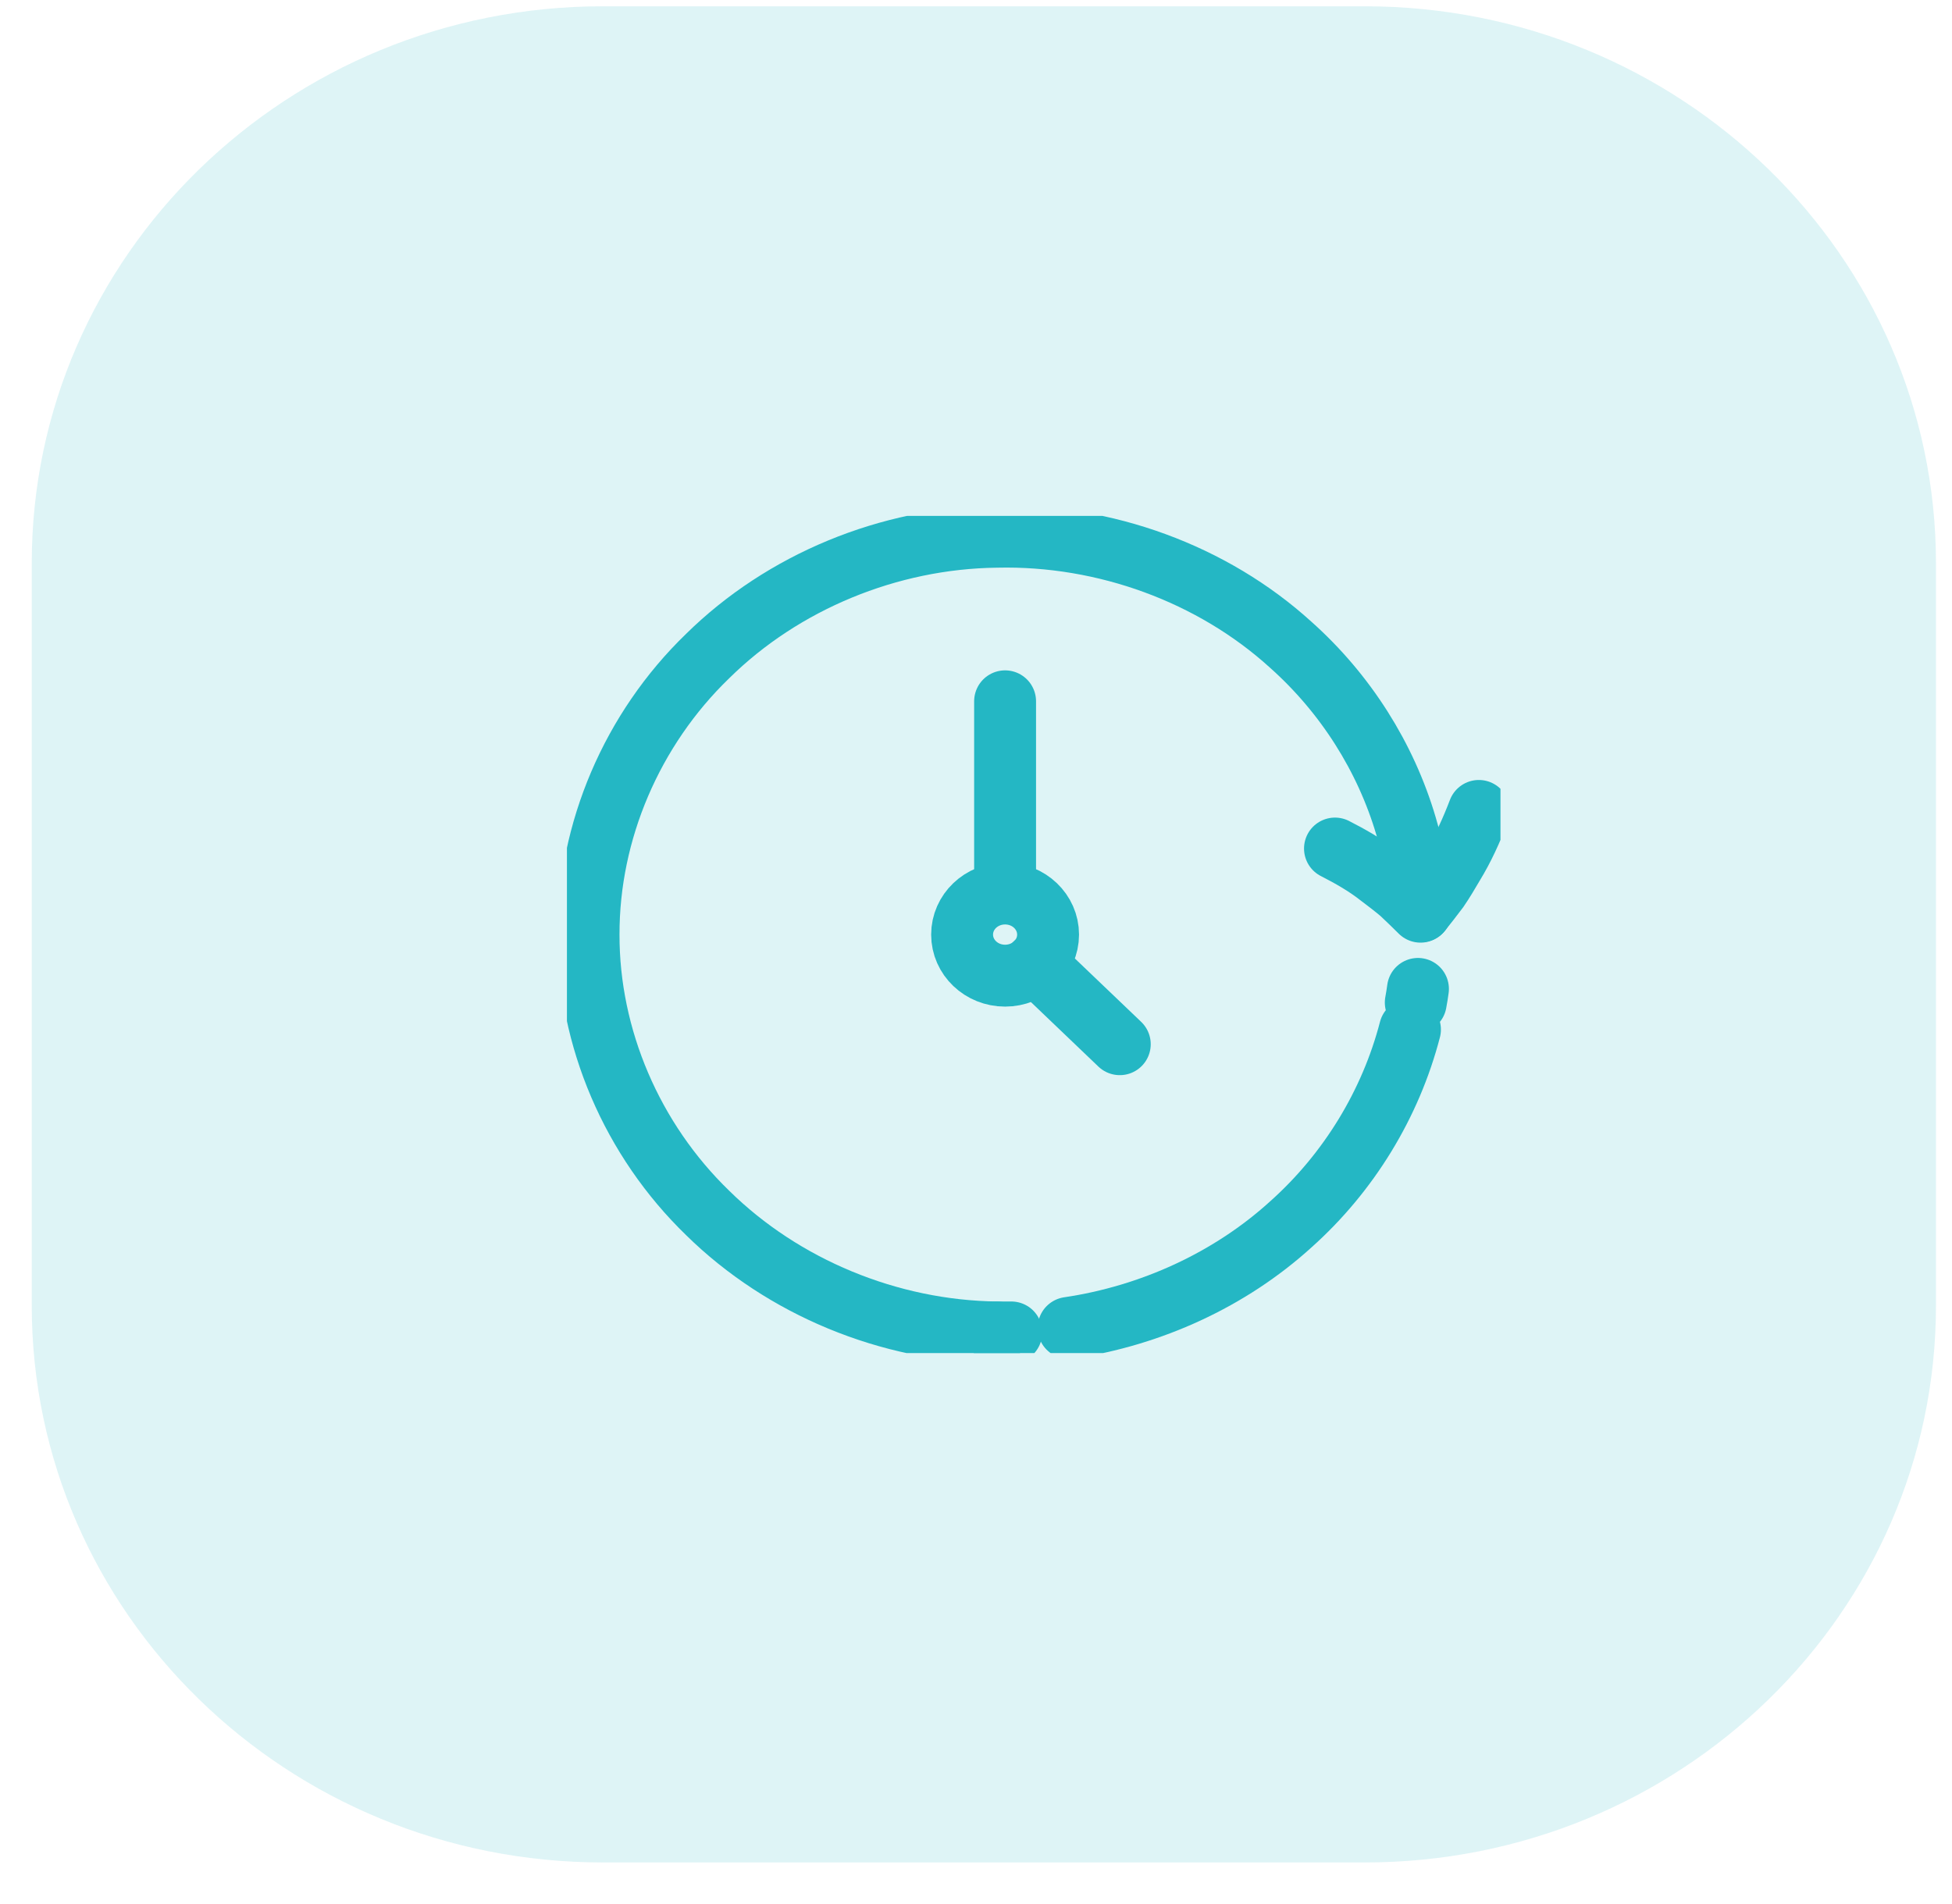 <svg width="41" height="40" viewBox="0 0 41 40" fill="none" xmlns="http://www.w3.org/2000/svg">
<g clip-path="url(#clip0_660_1298)">
<path d="M0.667 11.83C0.667 5.37 6.039 0.132 12.665 0.132H28.665C35.29 0.132 40.663 5.37 40.663 11.83V27.43C40.663 33.889 35.29 39.127 28.665 39.127H12.665C6.039 39.127 0.667 33.889 0.667 27.43V11.83Z" fill="#24B7C4" fill-opacity="0.15"/>
<g clip-path="url(#clip1_660_1298)">
<path d="M21.111 18.767V14.733" stroke="#24B7C4" stroke-width="1.3" stroke-linecap="round" stroke-linejoin="round"/>
<path d="M21.111 20.497C21.61 20.497 22.014 20.111 22.014 19.634C22.014 19.157 21.61 18.771 21.111 18.771C20.612 18.771 20.208 19.157 20.208 19.634C20.208 20.111 20.612 20.497 21.111 20.497Z" stroke="#24B7C4" stroke-width="1.3" stroke-linecap="round" stroke-linejoin="round"/>
<path d="M23.52 21.937L21.746 20.241" stroke="#24B7C4" stroke-width="1.3" stroke-linecap="round" stroke-linejoin="round"/>
<path d="M20.939 27.992C21.038 27.992 21.138 27.992 21.242 27.992" stroke="#24B7C4" stroke-width="1.3" stroke-linecap="round" stroke-linejoin="round"/>
<path d="M22.445 27.897C24.179 27.641 25.835 26.882 27.11 25.724C28.335 24.631 29.211 23.186 29.615 21.629" stroke="#24B7C4" stroke-width="1.3" stroke-linecap="round" stroke-linejoin="round"/>
<path d="M29.737 21.061C29.756 20.966 29.769 20.87 29.783 20.775" stroke="#24B7C4" stroke-width="1.3" stroke-linecap="round" stroke-linejoin="round"/>
<path d="M29.846 19.144C29.815 18.537 29.706 17.938 29.533 17.357C29.107 15.908 28.263 14.572 27.11 13.544C25.468 12.052 23.203 11.224 20.934 11.276C18.67 11.302 16.442 12.226 14.863 13.783C13.274 15.318 12.358 17.465 12.362 19.634C12.358 21.798 13.274 23.945 14.867 25.485C16.446 27.038 18.674 27.966 20.939 27.992" stroke="#24B7C4" stroke-width="1.3" stroke-linecap="round" stroke-linejoin="round"/>
<path d="M31.062 17.036C30.908 17.439 30.74 17.812 30.522 18.168C30.418 18.346 30.318 18.515 30.205 18.68C30.082 18.845 29.959 19.001 29.837 19.153C29.696 19.014 29.56 18.88 29.424 18.754C29.274 18.628 29.12 18.511 28.97 18.398C28.684 18.172 28.353 17.986 28.04 17.826" stroke="#24B7C4" stroke-width="1.3" stroke-linecap="round" stroke-linejoin="round"/>
</g>
</g>
<defs>
<clipPath id="clip0_660_1298">
<rect width="40" height="39" fill="white" transform="translate(0.667 0.132)"/>
</clipPath>
<clipPath id="clip1_660_1298">
<rect width="19.608" height="17.588" fill="white" transform="translate(11.908 10.838)"/>
</clipPath>
</defs>
</svg>
